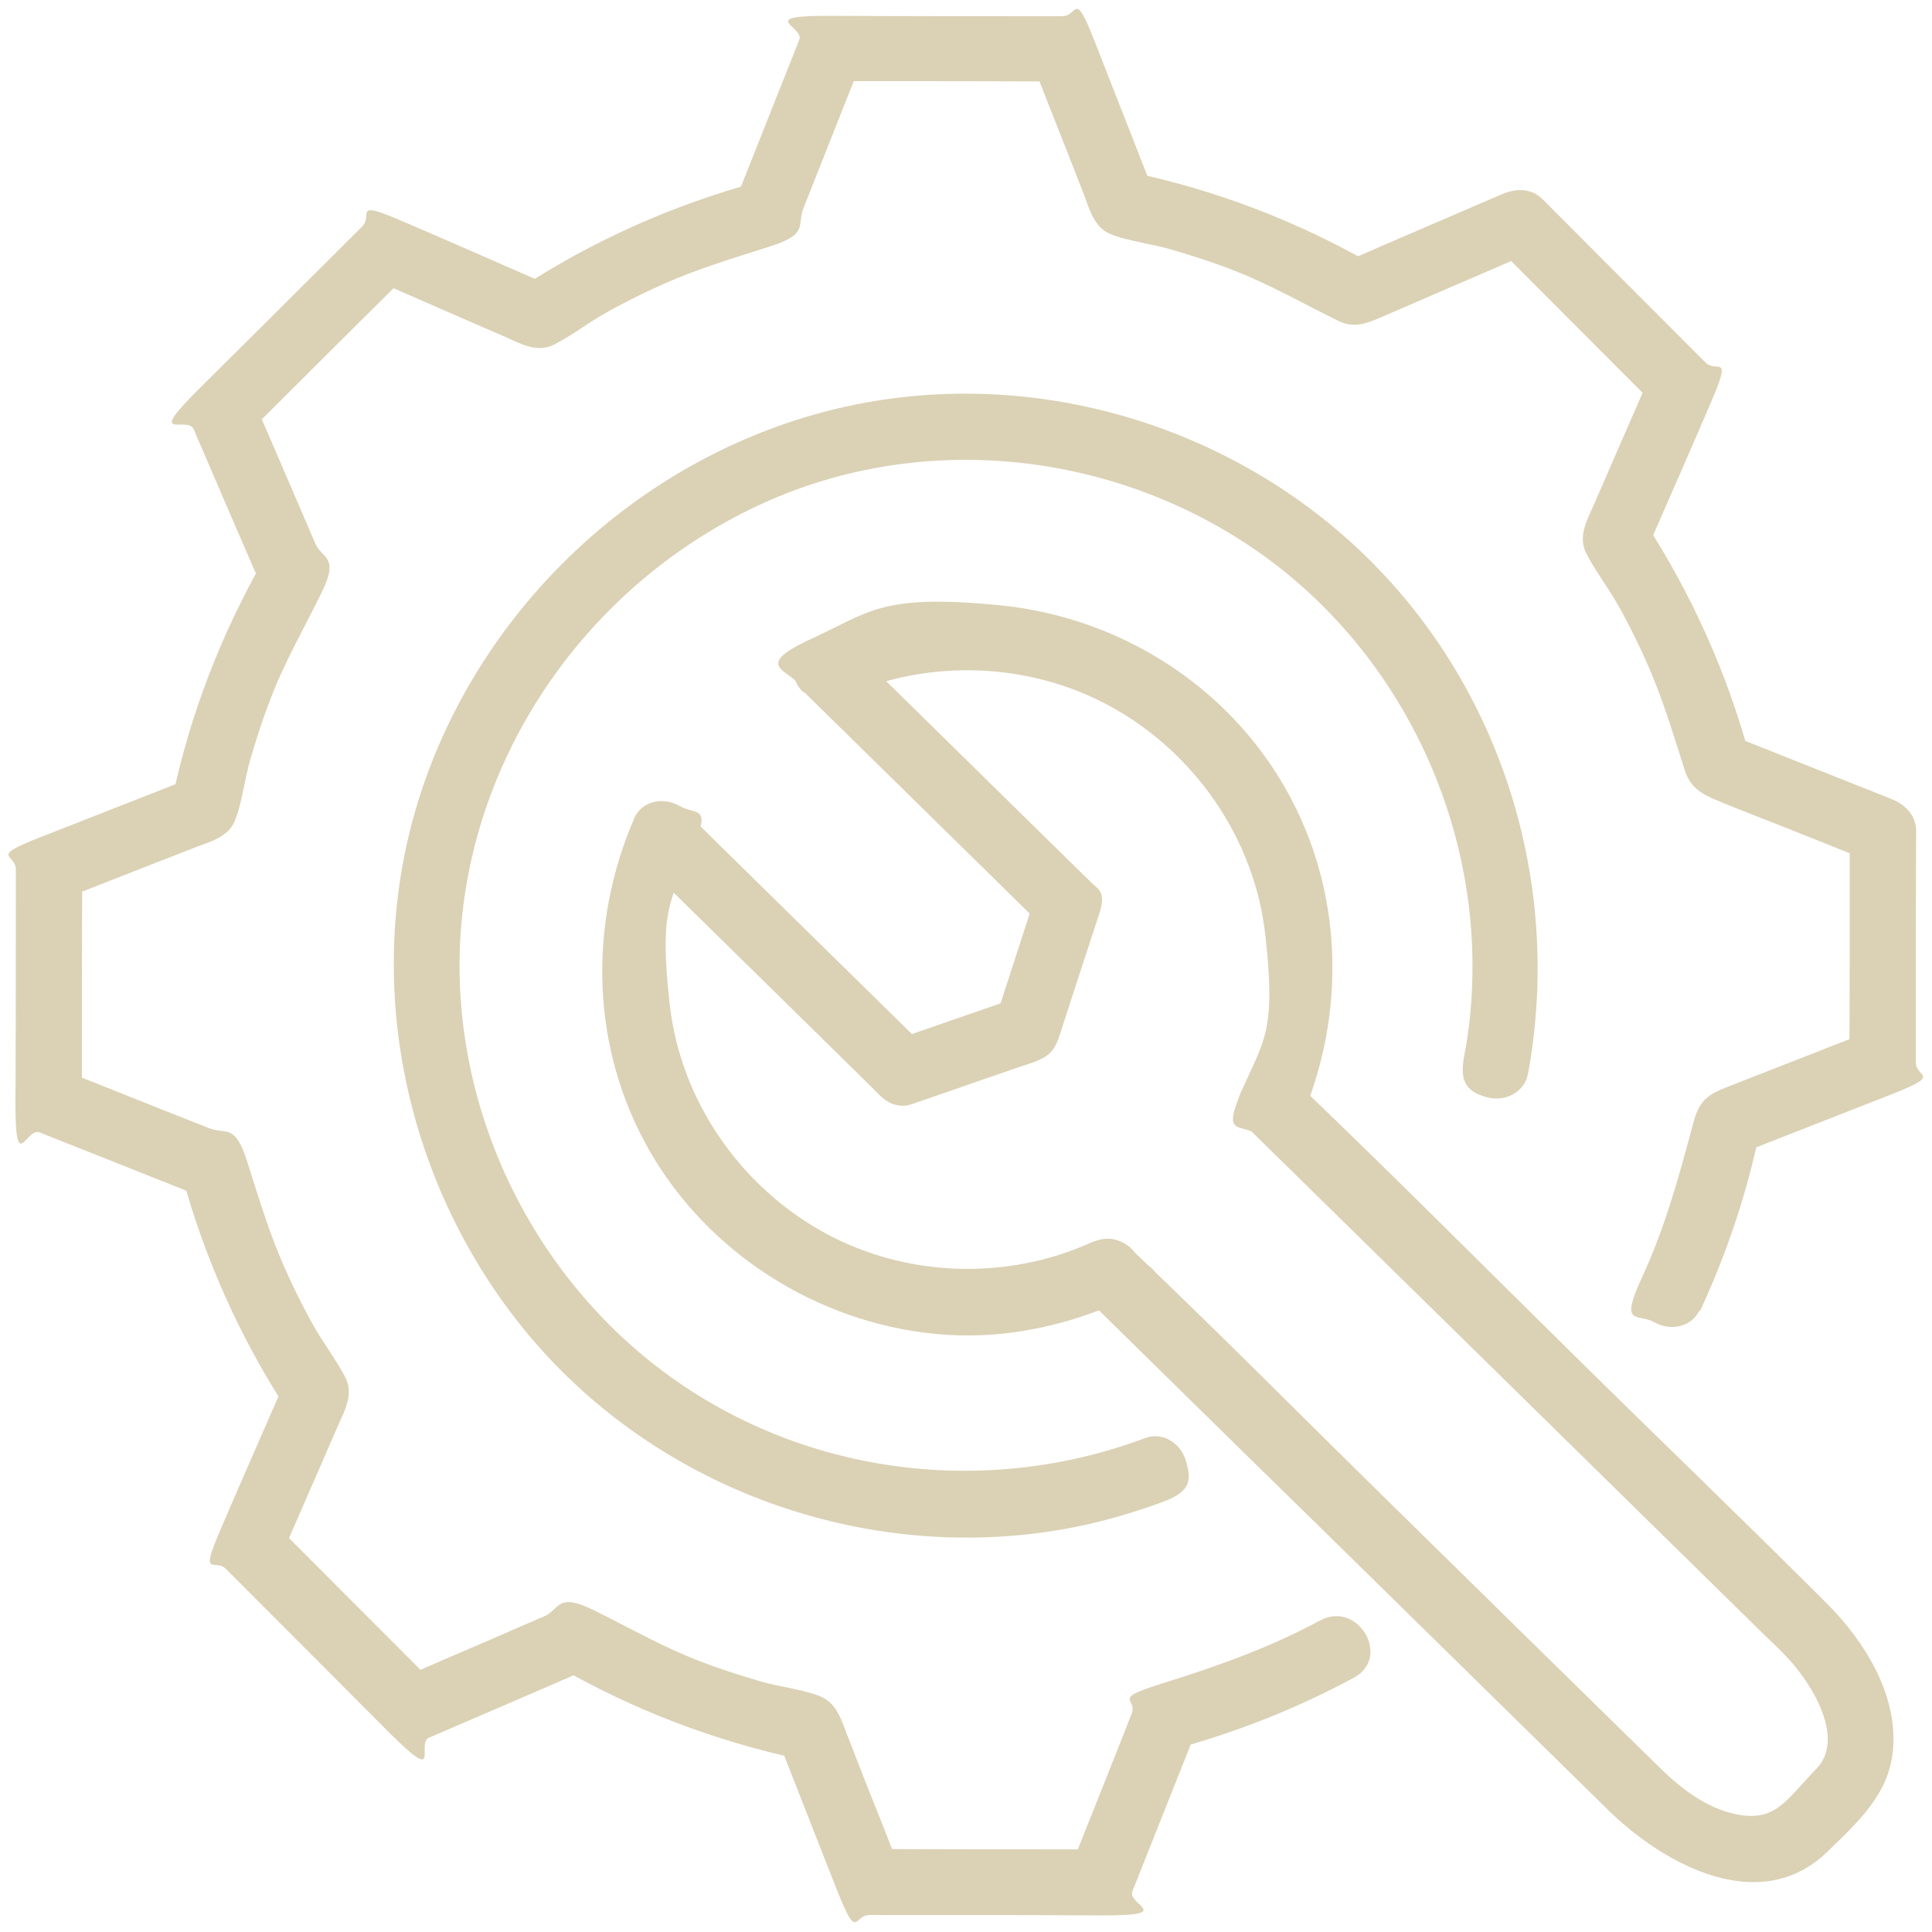 <?xml version="1.0" encoding="UTF-8"?>
<svg id="Layer_1" xmlns="http://www.w3.org/2000/svg" version="1.1" viewBox="0 0 512 512">
  <!-- Generator: Adobe Illustrator 29.7.1, SVG Export Plug-In . SVG Version: 2.1.1 Build 8)  -->
  <defs>
    <style>
      .st0 {
        fill: #dbd1b5;
      }
    </style>
  </defs>
  <g>
    <path class="st0" d="M404.9,284.8c9.6-51.8-7.8-105.8-47.1-141.3-38.3-34.5-92.8-47.8-142.5-33.5-48.7,14-88.5,52.6-104,100.8-15.8,49.1-4,103.7,28.8,143,34.9,41.7,91.4,61.4,144.7,50.9,8-1.6,15.8-3.9,23.4-6.7s7.5-5.9,6.1-10.8-6.3-7.8-10.8-6.1c-47.5,17.8-101.6,7.9-138.8-26.9-32.6-30.5-48.9-76.6-40.9-120.8,8-44.7,39-83,80.6-101,41.9-18.1,91-12.4,128.4,13.4,36.5,25.2,58.2,68.4,57.4,112.6-.1,7.2-.8,14.4-2.2,21.6s1.3,9.5,6.1,10.8,9.9-1.4,10.8-6.1h0Z"/>
    <path class="st0" d="M450.5,347.5c7.1-15.3,12.4-31.1,15.8-47.5-2,2-4.1,4.1-6.1,6.1,13.7-5.4,27.4-10.7,41.1-16.1s6.4-4.3,6.4-8.5c0-20.4,0-40.8.1-61.2,0-4.2-2.8-7-6.4-8.5-14.6-5.8-29.2-11.6-43.8-17.4l6.1,6.1c-6-22.1-15.4-43.1-27.9-62.3v8.9c5.9-13.5,11.8-26.9,17.6-40.4s1.6-7.7-1.4-10.6c-14.4-14.4-28.8-28.9-43.2-43.3-3-3-7-2.9-10.6-1.4-14.4,6.2-28.9,12.4-43.3,18.7h8.9c-19.9-11.4-41.4-19.7-63.8-24.4l6.1,6.1c-5.4-13.7-10.7-27.4-16.1-41.1s-4.3-6.4-8.5-6.4c-20.4,0-40.8,0-61.2-.1s-7,2.8-8.5,6.4c-5.8,14.6-11.6,29.2-17.4,43.8l6.1-6.1c-22.1,6-43.2,15.4-62.4,27.9h8.9c-13.5-5.9-26.9-11.8-40.4-17.6s-7.6-1.6-10.6,1.4c-14.4,14.4-28.9,28.8-43.3,43.1s-2.9,7-1.4,10.6c6.2,14.4,12.4,28.9,18.7,43.3v-8.9c-11.4,19.9-19.7,41.4-24.4,63.8l6.1-6.1c-13.7,5.4-27.4,10.7-41.1,16.1s-6.4,4.3-6.4,8.5c0,20.4,0,40.8-.1,61.2s2.8,7,6.4,8.5c14.6,5.8,29.2,11.6,43.8,17.4l-6.1-6.1c6,22.1,15.4,43.1,27.9,62.3v-8.9c-5.9,13.5-11.8,26.9-17.6,40.4s-1.6,7.6,1.4,10.6c14.4,14.4,28.8,28.9,43.2,43.3s7,2.9,10.6,1.4c14.4-6.2,28.9-12.4,43.3-18.7h-8.9c19.9,11.4,41.4,19.6,63.8,24.4l-6.1-6.1c5.4,13.7,10.7,27.4,16.1,41s4.3,6.4,8.5,6.4c20.4,0,40.8,0,61.2.1s7-2.8,8.5-6.4c5.8-14.6,11.6-29.2,17.4-43.8-2,2-4.1,4.1-6.1,6.1,16.5-4.5,32.4-10.8,47.4-18.9,10-5.4,1.1-20.5-8.9-15.2-13.3,7.2-27.1,12.1-41.5,16.6s-6.8,3.8-8.5,8.2c-1,2.4-1.9,4.9-2.9,7.3-4.6,11.7-9.3,23.3-13.9,35l8.5-6.4c-20.4,0-40.8,0-61.2-.1l8.5,6.4c-2.9-7.4-5.8-14.9-8.8-22.3l-5.5-14.1c-1.6-4-2.7-8.4-6.9-10.3s-11-2.6-16.1-4.1-10.5-3.2-15.7-5.2c-10.1-3.8-19.2-9.1-28.8-13.8s-8.7,0-13,1.8c-4.5,1.9-9,3.9-13.4,5.8-8.6,3.7-17.2,7.4-25.7,11.1l10.6,1.4c-14.4-14.4-28.8-28.9-43.2-43.3l1.4,10.6c3.2-7.3,6.4-14.7,9.6-22l6-13.8c1.9-4.3,4.5-8.7,2-13.4s-5.3-8.3-7.8-12.6-5.4-10-7.7-15.2c-4.4-9.6-7.3-19.5-10.5-29.5s-5.6-6.7-10.2-8.6l-13.9-5.5c-8.7-3.5-17.4-6.9-26-10.4l6.4,8.5c0-20.4,0-40.8.1-61.2l-6.4,8.5,22.4-8.8,14.1-5.5c4-1.5,8.5-2.7,10.3-6.9s2.6-11,4.1-16.2,3.2-10.5,5.2-15.7c3.8-10.1,9.1-19.2,13.8-28.8s0-8.7-1.8-13l-5.8-13.5c-3.7-8.6-7.4-17.2-11.1-25.7l-1.4,10.6c14.4-14.4,28.9-28.8,43.3-43.1l-10.6,1.4,22,9.6,13.8,6c4.3,1.9,8.7,4.5,13.4,2s8.3-5.3,12.6-7.8,10-5.4,15.2-7.7c9.6-4.4,19.5-7.3,29.5-10.5s6.7-5.6,8.6-10.2l5.5-13.9c3.4-8.7,6.9-17.4,10.3-26l-8.5,6.4c20.4,0,40.8,0,61.2.1l-8.5-6.4c2.9,7.5,5.8,14.9,8.8,22.4l5.5,14.1c1.5,4,2.7,8.5,6.9,10.3s11,2.6,16.1,4.1,10.6,3.2,15.7,5.2c10.1,3.8,19.2,9.1,28.8,13.8,4.7,2.3,8.7,0,13-1.8l13.4-5.8c8.6-3.7,17.2-7.4,25.7-11.1l-10.6-1.4c14.4,14.4,28.8,28.9,43.2,43.3l-1.4-10.6c-3.2,7.3-6.4,14.7-9.6,22l-6,13.8c-1.9,4.3-4.5,8.7-2,13.4s5.3,8.3,7.8,12.6,5.4,10,7.7,15.2c4.4,9.6,7.3,19.5,10.5,29.5,1.7,5.3,5.6,6.7,10.2,8.6s9.3,3.7,13.9,5.5c8.7,3.5,17.4,6.9,26,10.4l-6.4-8.5c0,20.4,0,40.8-.1,61.2l6.4-8.5c-11,4.3-22,8.6-33,12.9s-4.5,1.8-6.8,2.7c-4.4,1.7-6.5,3.8-7.8,8.5-3.8,14.2-7.5,28-13.7,41.4s-1.2,9.5,3.2,12,10,1.2,12-3.2h0Z"/>
  </g>
  <g>
    <path class="st0" d="M223.6,184.6c22.3-10.1,49-9.2,70.5,2.5,22.4,12.2,38.3,35,41.2,60.5s-.3,28-5.9,40.7-1.3,9.4,3.2,12,10.1,1.2,12-3.2c12.3-28.4,11.5-61-3.9-88.1-15.7-27.6-44.3-45.5-75.8-48.6s-34.4,1.8-50.1,9-5.4,8.2-3.2,12,7.7,5.1,12,3.2h0Z"/>
    <path class="st0" d="M168.1,216.8c-12.3,28.4-11.5,61,4,88.1s44.3,45.5,75.7,48.6c17.3,1.7,34.4-1.9,50.1-9s5.4-8.2,3.2-12-7.7-5.1-12-3.2c-22.3,10.1-48.9,9.2-70.4-2.5-22.4-12.2-38.3-35-41.2-60.5s.3-28,5.8-40.7,1.3-9.4-3.2-12-10.1-1.2-12,3.2h0Z"/>
    <path class="st0" d="M330.7,298.9c19.8,19.4,39.6,38.9,59.4,58.3,25.8,25.3,51.6,50.7,77.4,76,2,1.9,4,3.8,5.9,5.8,6.8,7.1,15.7,21.7,8,29.7s-10.5,13.5-19.5,12.4c-8.6-1.1-16-6.7-22-12.6-23.2-22.7-46.4-45.5-69.6-68.3-23.2-22.7-46-45.8-69.5-68.2s-.8-.8-1.3-1.2c-8.1-7.9-20.5,4.5-12.4,12.4,20.9,20.5,41.7,41,62.6,61.4,25.5,25,51,50.1,76.5,75.1,14.7,14.4,40.2,28.4,58.1,11,8.1-7.9,16.5-15.3,17.4-27.4,1.1-14.4-7.6-28.3-17.3-38.1-22-22-44.5-43.6-66.7-65.5-24.4-24-48.6-48.4-73.3-72s-.9-.9-1.3-1.3c-8.1-7.9-20.5,4.5-12.4,12.4h0Z"/>
    <path class="st0" d="M213,183.3c18.6,18.3,37.2,36.5,55.8,54.8,2.6,2.6,5.3,5.2,7.9,7.8l-2.3-8.5c-3.6,11-7.1,22-10.7,33,2-2,4.1-4.1,6.1-6.1-10.9,3.8-21.8,7.5-32.7,11.3l8.5,2.3c-18.6-18.3-37.2-36.5-55.8-54.8l-7.9-7.8c-8.1-7.9-20.5,4.5-12.4,12.4,18.6,18.3,37.2,36.5,55.8,54.8,2.6,2.6,5.3,5.2,7.9,7.8s5.6,3.3,8.5,2.3c5.8-2,11.5-4,17.3-6l11.3-3.9c2.6-.9,6-1.7,8-3.7s2.6-5.1,3.5-7.7c1.3-3.9,2.5-7.8,3.8-11.7,1.9-5.8,3.8-11.6,5.7-17.4s-.1-6.4-2.3-8.5c-18.6-18.3-37.2-36.5-55.8-54.8-2.6-2.6-5.3-5.2-7.9-7.8-8.1-7.9-20.5,4.5-12.4,12.4h0Z"/>
  </g>
</svg>